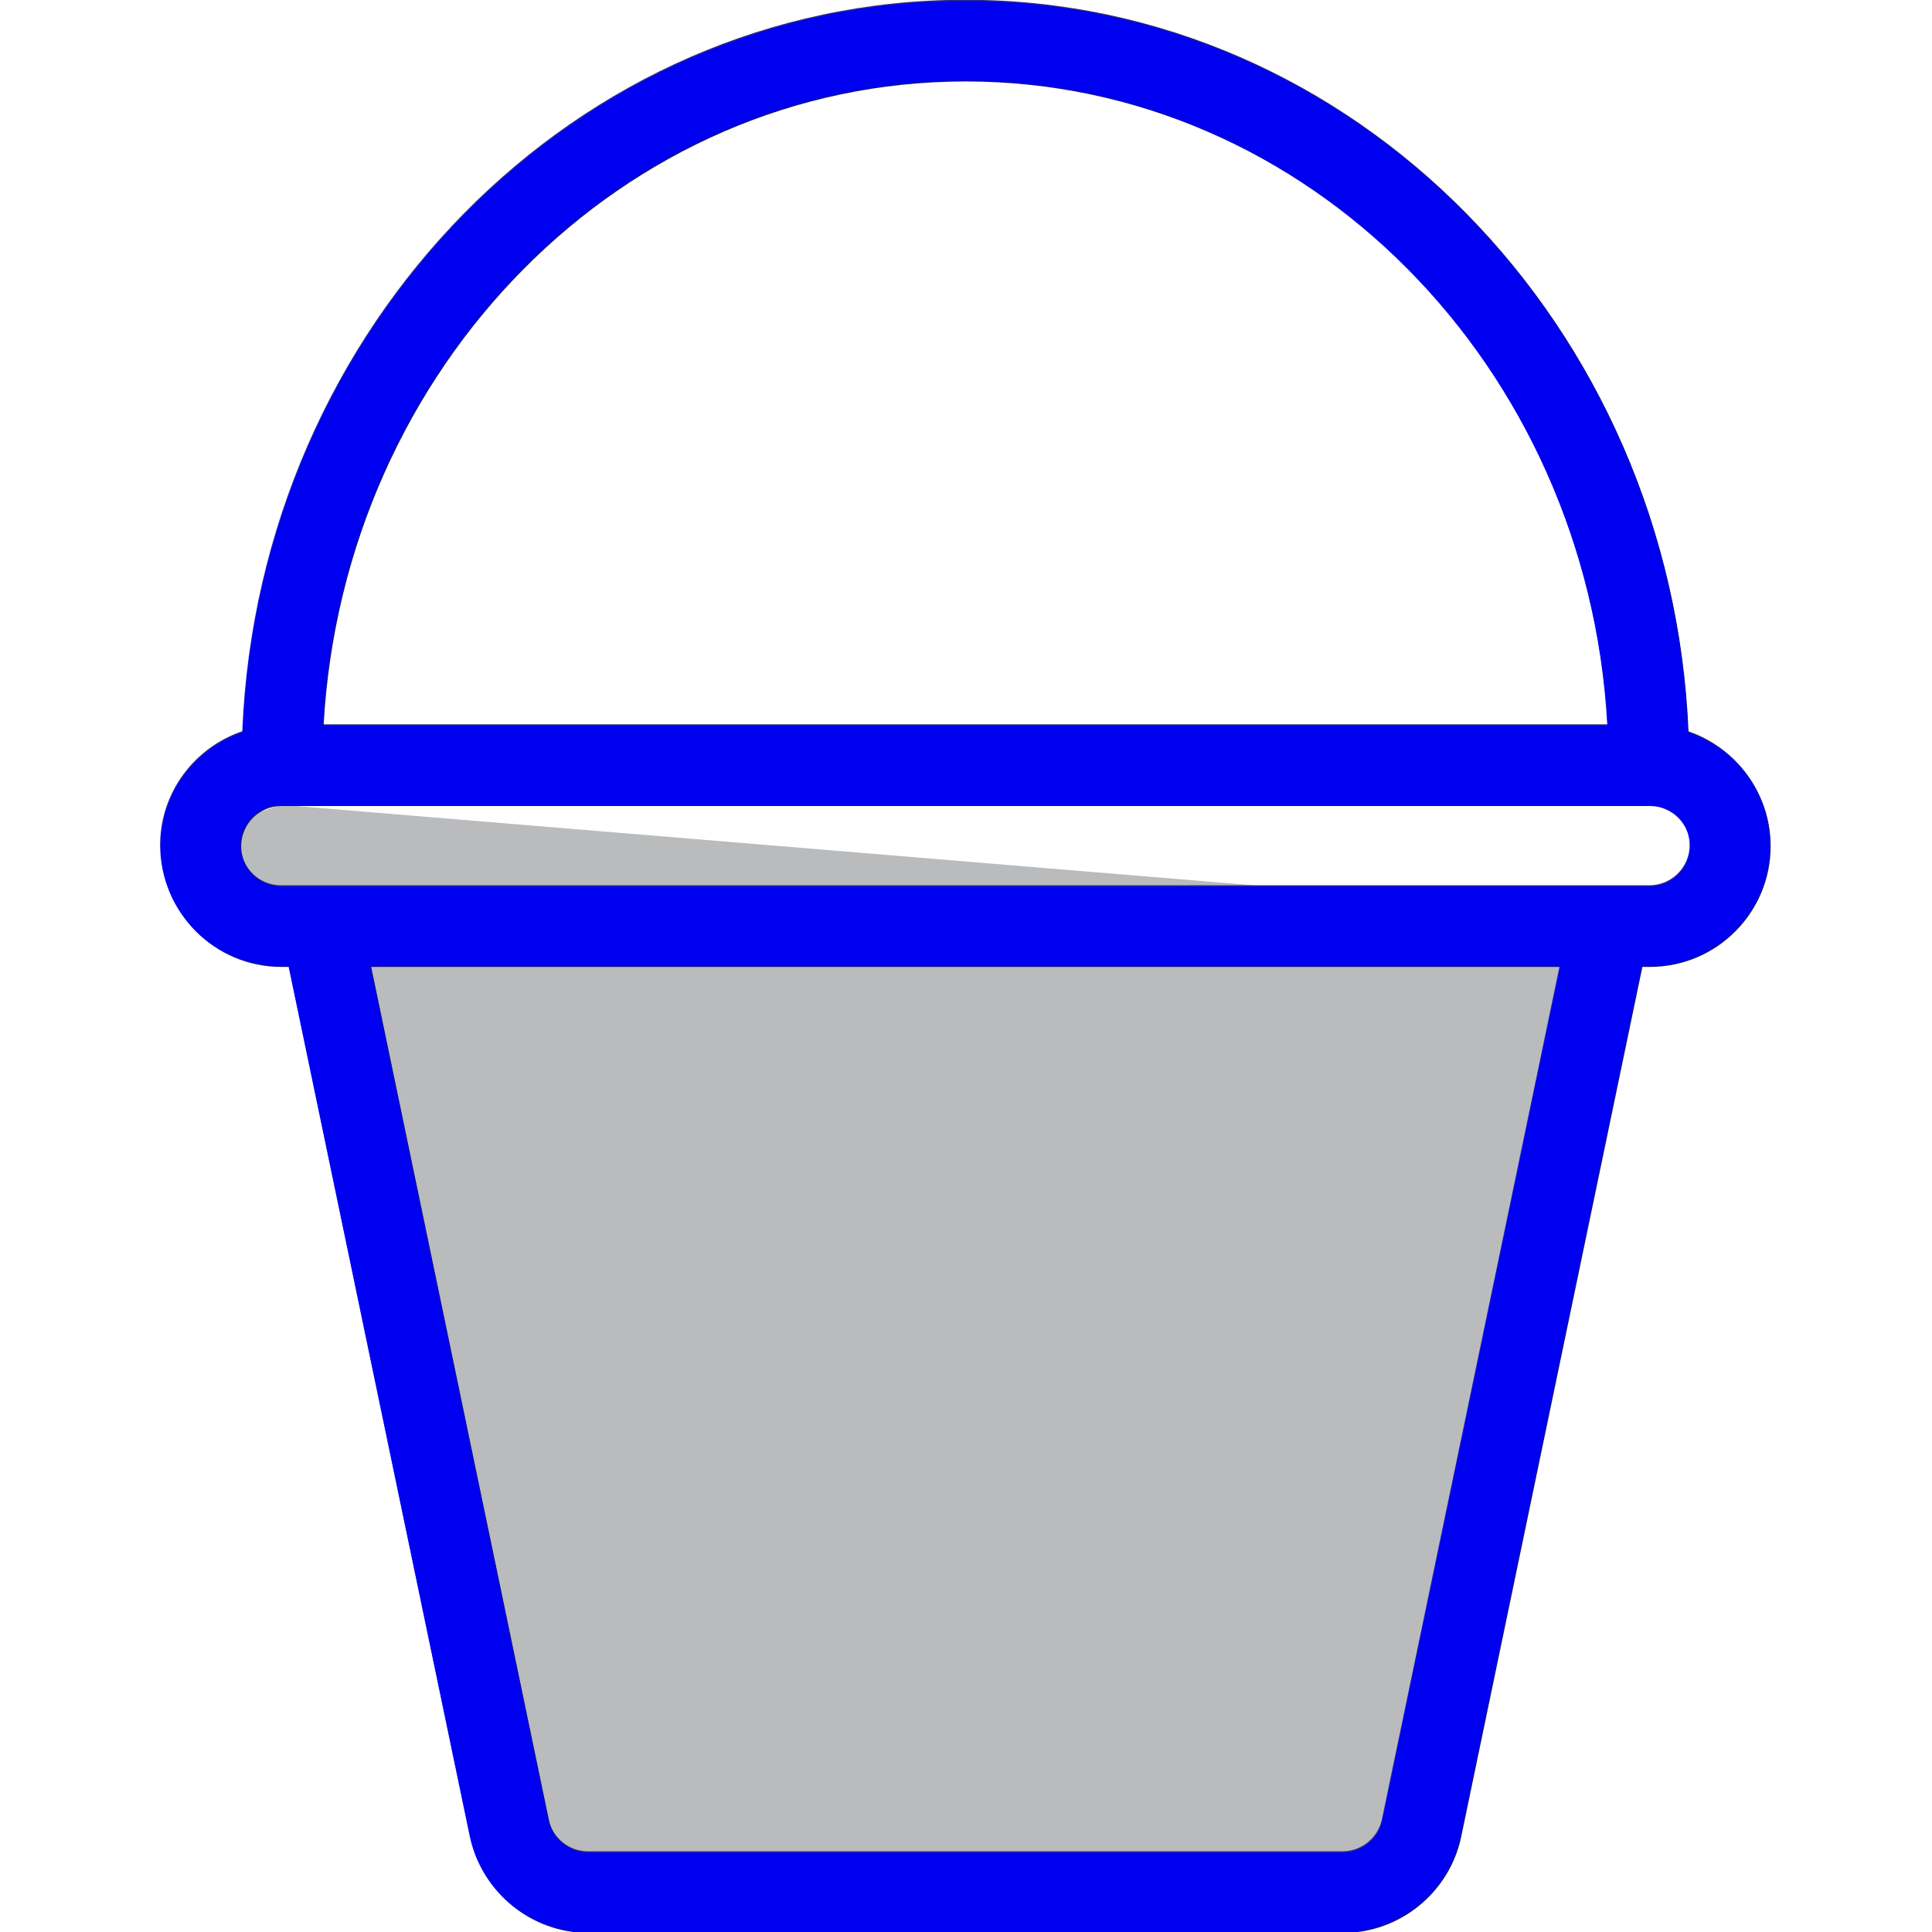 <?xml version="1.0" encoding="UTF-8"?><svg id="Layer_1" xmlns="http://www.w3.org/2000/svg" viewBox="0 0 1000 1000"><defs><style>.cls-1{fill:#b9bbbd;}.cls-2{fill:#323334;}.cls-3{fill:#0000f0;}</style></defs><g><polyline class="cls-1" points="900.19 479.06 145.4 416.56 82.89 437.39 149.3 499.89"/><polyline class="cls-1" points="807.27 499.89 149.3 499.89 260.47 981.8 738.7 981.8"/><path class="cls-2" d="M853.73,458.22H145.39c-11.46,0-20.83-9.33-20.83-20.83s9.38-20.83,20.83-20.83H853.73c11.45,0,20.83,9.31,20.83,20.83,0,11.5-9.37,20.83-20.83,20.83m-138.45,483.42c-2.01,9.63-10.64,16.6-20.42,16.6H304.31c-9.8,0-18.41-6.99-20.42-16.6l-92.03-441.78H807.27l-91.99,441.78ZM499.56,41.54c177.18,0,322.08,147.77,332.34,333.36H167.24C177.48,189.31,322.39,41.54,499.56,41.54m374.18,336.93C865.1,168.25,700.85-.12,499.56-.12S134.02,168.26,125.39,378.47c-24.62,8.4-42.51,31.52-42.51,58.92,0,34.45,28.04,62.47,62.5,62.47h3.91l93.79,450.27c6.04,28.83,31.76,49.74,61.21,49.74h390.55c29.45,0,55.16-20.91,61.21-49.74l93.79-450.27h3.88c34.45,0,62.5-28.02,62.5-62.47,.02-27.4-17.86-50.53-42.48-58.92"/></g><path class="cls-3" d="M853.99,458.85H145.65c-11.46,0-20.83-9.33-20.83-20.83s9.38-20.83,20.83-20.83H853.99c11.45,0,20.83,9.31,20.83,20.83s-9.38,20.83-20.83,20.83m-138.45,483.41c-2.01,9.63-10.64,16.6-20.42,16.6H304.57c-9.8,0-18.41-6.99-20.42-16.6l-92.03-441.78H807.53l-91.99,441.78ZM499.82,42.16c177.18,0,322.08,147.77,332.34,333.36H167.49C177.74,189.93,322.64,42.16,499.82,42.16m374.18,336.93C865.36,168.88,701.11,.5,499.82,.5S134.28,168.88,125.65,379.09c-24.62,8.4-42.51,31.52-42.51,58.92,0,34.45,28.04,62.47,62.5,62.47h3.91l93.79,450.27c6.04,28.83,31.76,49.74,61.21,49.74h390.55c29.45,0,55.16-20.91,61.21-49.74l93.79-450.27h3.88c34.45,0,62.5-28.02,62.5-62.47,.01-27.4-17.86-50.52-42.48-58.92"/></svg>
